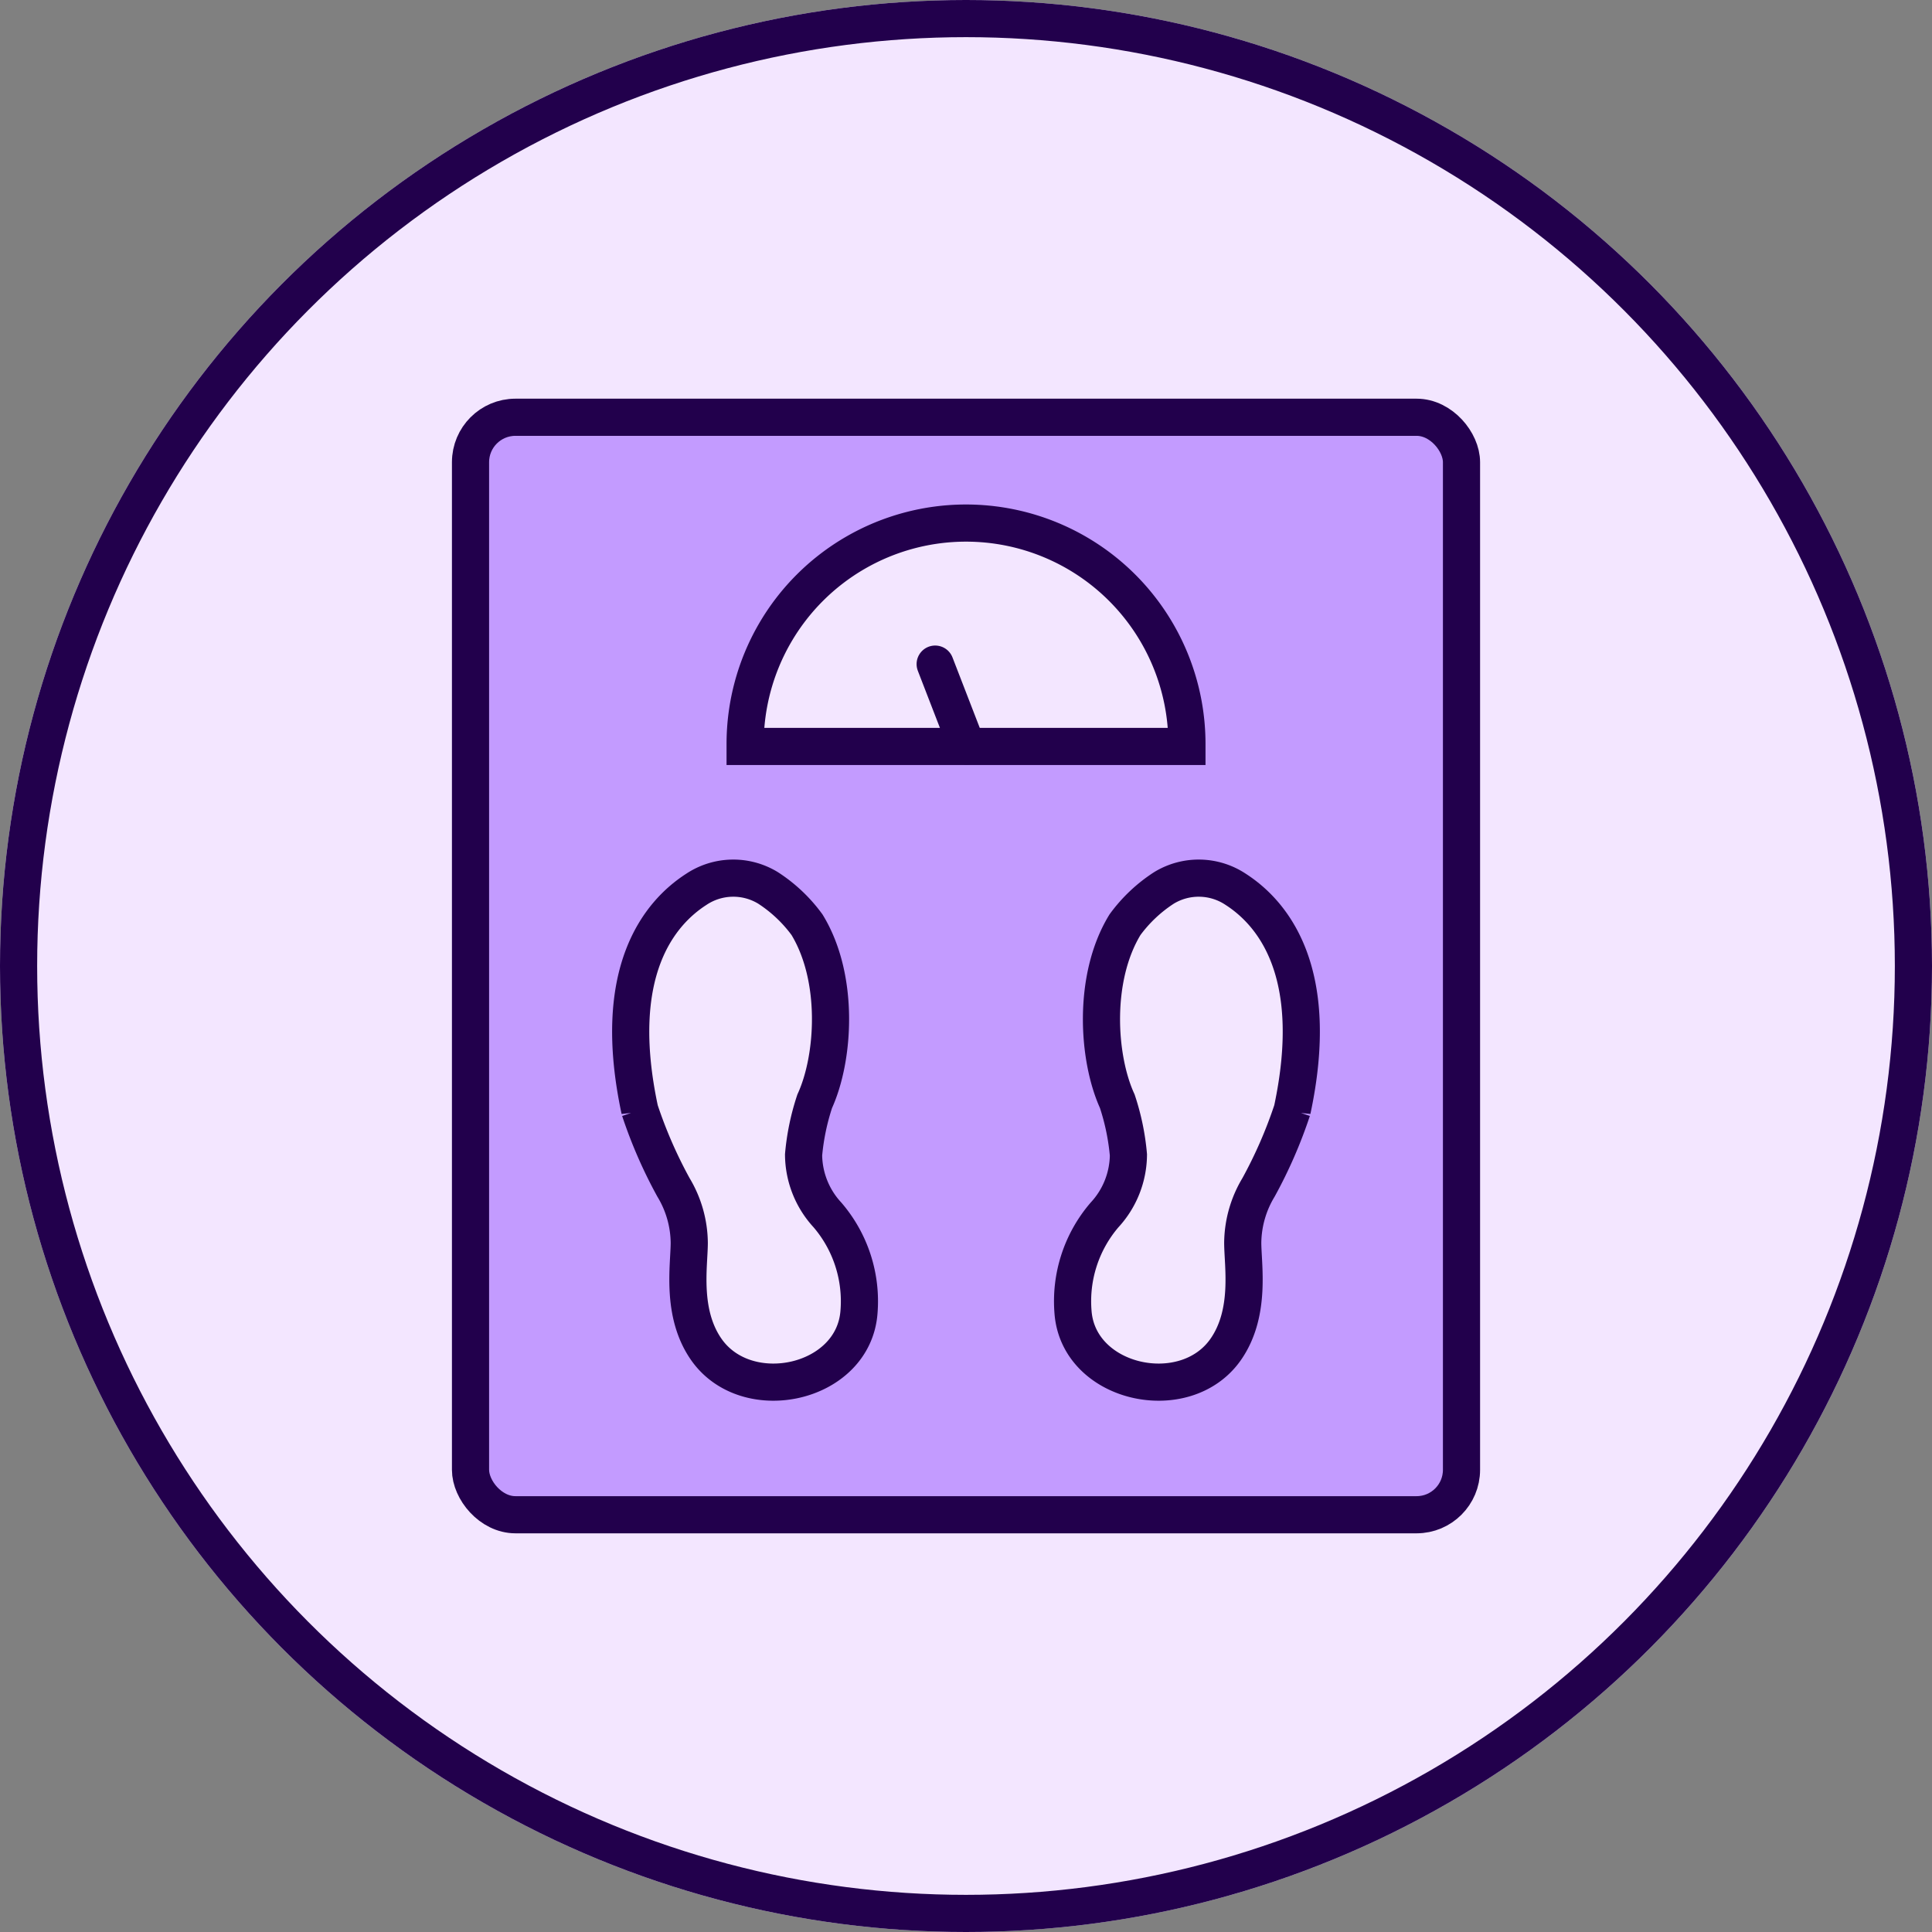 <svg id="ic_gewicht" xmlns="http://www.w3.org/2000/svg" width="104" height="104" viewBox="0 0 104 104">
  <rect x="0" y="0" width="104" height="104" fill="#808080" stroke="none"/>
  <g id="Ellipse_65" data-name="Ellipse 65" fill="#f3e6ff" stroke="#22004c" stroke-width="2">
    <circle cx="52" cy="52" r="52" stroke="none"/>
    <circle cx="52" cy="52" r="51" fill="none"/>
  </g>
  <g id="Gruppe_3837" data-name="Gruppe 3837" transform="translate(25.328 22.461)">
    <rect id="Rechteck_1999" data-name="Rechteck 1999" width="53.345" height="59.078" rx="2.419" transform="translate(0 0)" fill="#c39bff" stroke="#22004c" stroke-linecap="round" stroke-width="2"/>
    <path id="Pfad_660" data-name="Pfad 660" d="M20.4,3.585h0A11.893,11.893,0,0,1,32.29,15.476v.133H8.507v-.133A11.892,11.892,0,0,1,20.4,3.585Z" transform="translate(6.275 2.111)" fill="#f3e6ff" stroke="#22004c" stroke-linecap="round" stroke-width="2"/>
    <path id="Pfad_661" data-name="Pfad 661" d="M15.762,32.069a4.822,4.822,0,0,1-1.287-3.233,12.706,12.706,0,0,1,.6-2.891c1.058-2.306,1.346-6.615-.415-9.5a7.935,7.935,0,0,0-2.1-1.983,3.591,3.591,0,0,0-3.864.081c-1.97,1.27-4.636,4.412-3.039,11.88a24.929,24.929,0,0,0,1.813,4.158,5.885,5.885,0,0,1,.851,2.982c0,1.217-.458,3.779.921,5.749,2.18,3.111,7.909,1.87,8.214-2A7.134,7.134,0,0,0,15.762,32.069Z" transform="translate(3.454 10.872)" fill="#f3e6ff" stroke="#22004c" stroke-linecap="round" stroke-width="2"/>
    <path id="Pfad_662" data-name="Pfad 662" d="M19.775,32.069a4.822,4.822,0,0,0,1.287-3.233,12.706,12.706,0,0,0-.6-2.891c-1.058-2.306-1.346-6.615.415-9.5a7.935,7.935,0,0,1,2.1-1.983,3.591,3.591,0,0,1,3.864.081c1.97,1.27,4.636,4.412,3.039,11.88a24.929,24.929,0,0,1-1.813,4.158,5.885,5.885,0,0,0-.851,2.982c0,1.217.458,3.779-.921,5.749-2.18,3.111-7.909,1.87-8.214-2A7.134,7.134,0,0,1,19.775,32.069Z" transform="translate(14.353 10.872)" fill="#f3e6ff" stroke="#22004c" stroke-linecap="round" stroke-width="2"/>
    <line id="Linie_114" data-name="Linie 114" x1="1.706" y1="4.409" transform="translate(25.012 13.288)" fill="none" stroke="#22004c" stroke-linecap="round" stroke-width="2"/>
  </g>
</svg>
